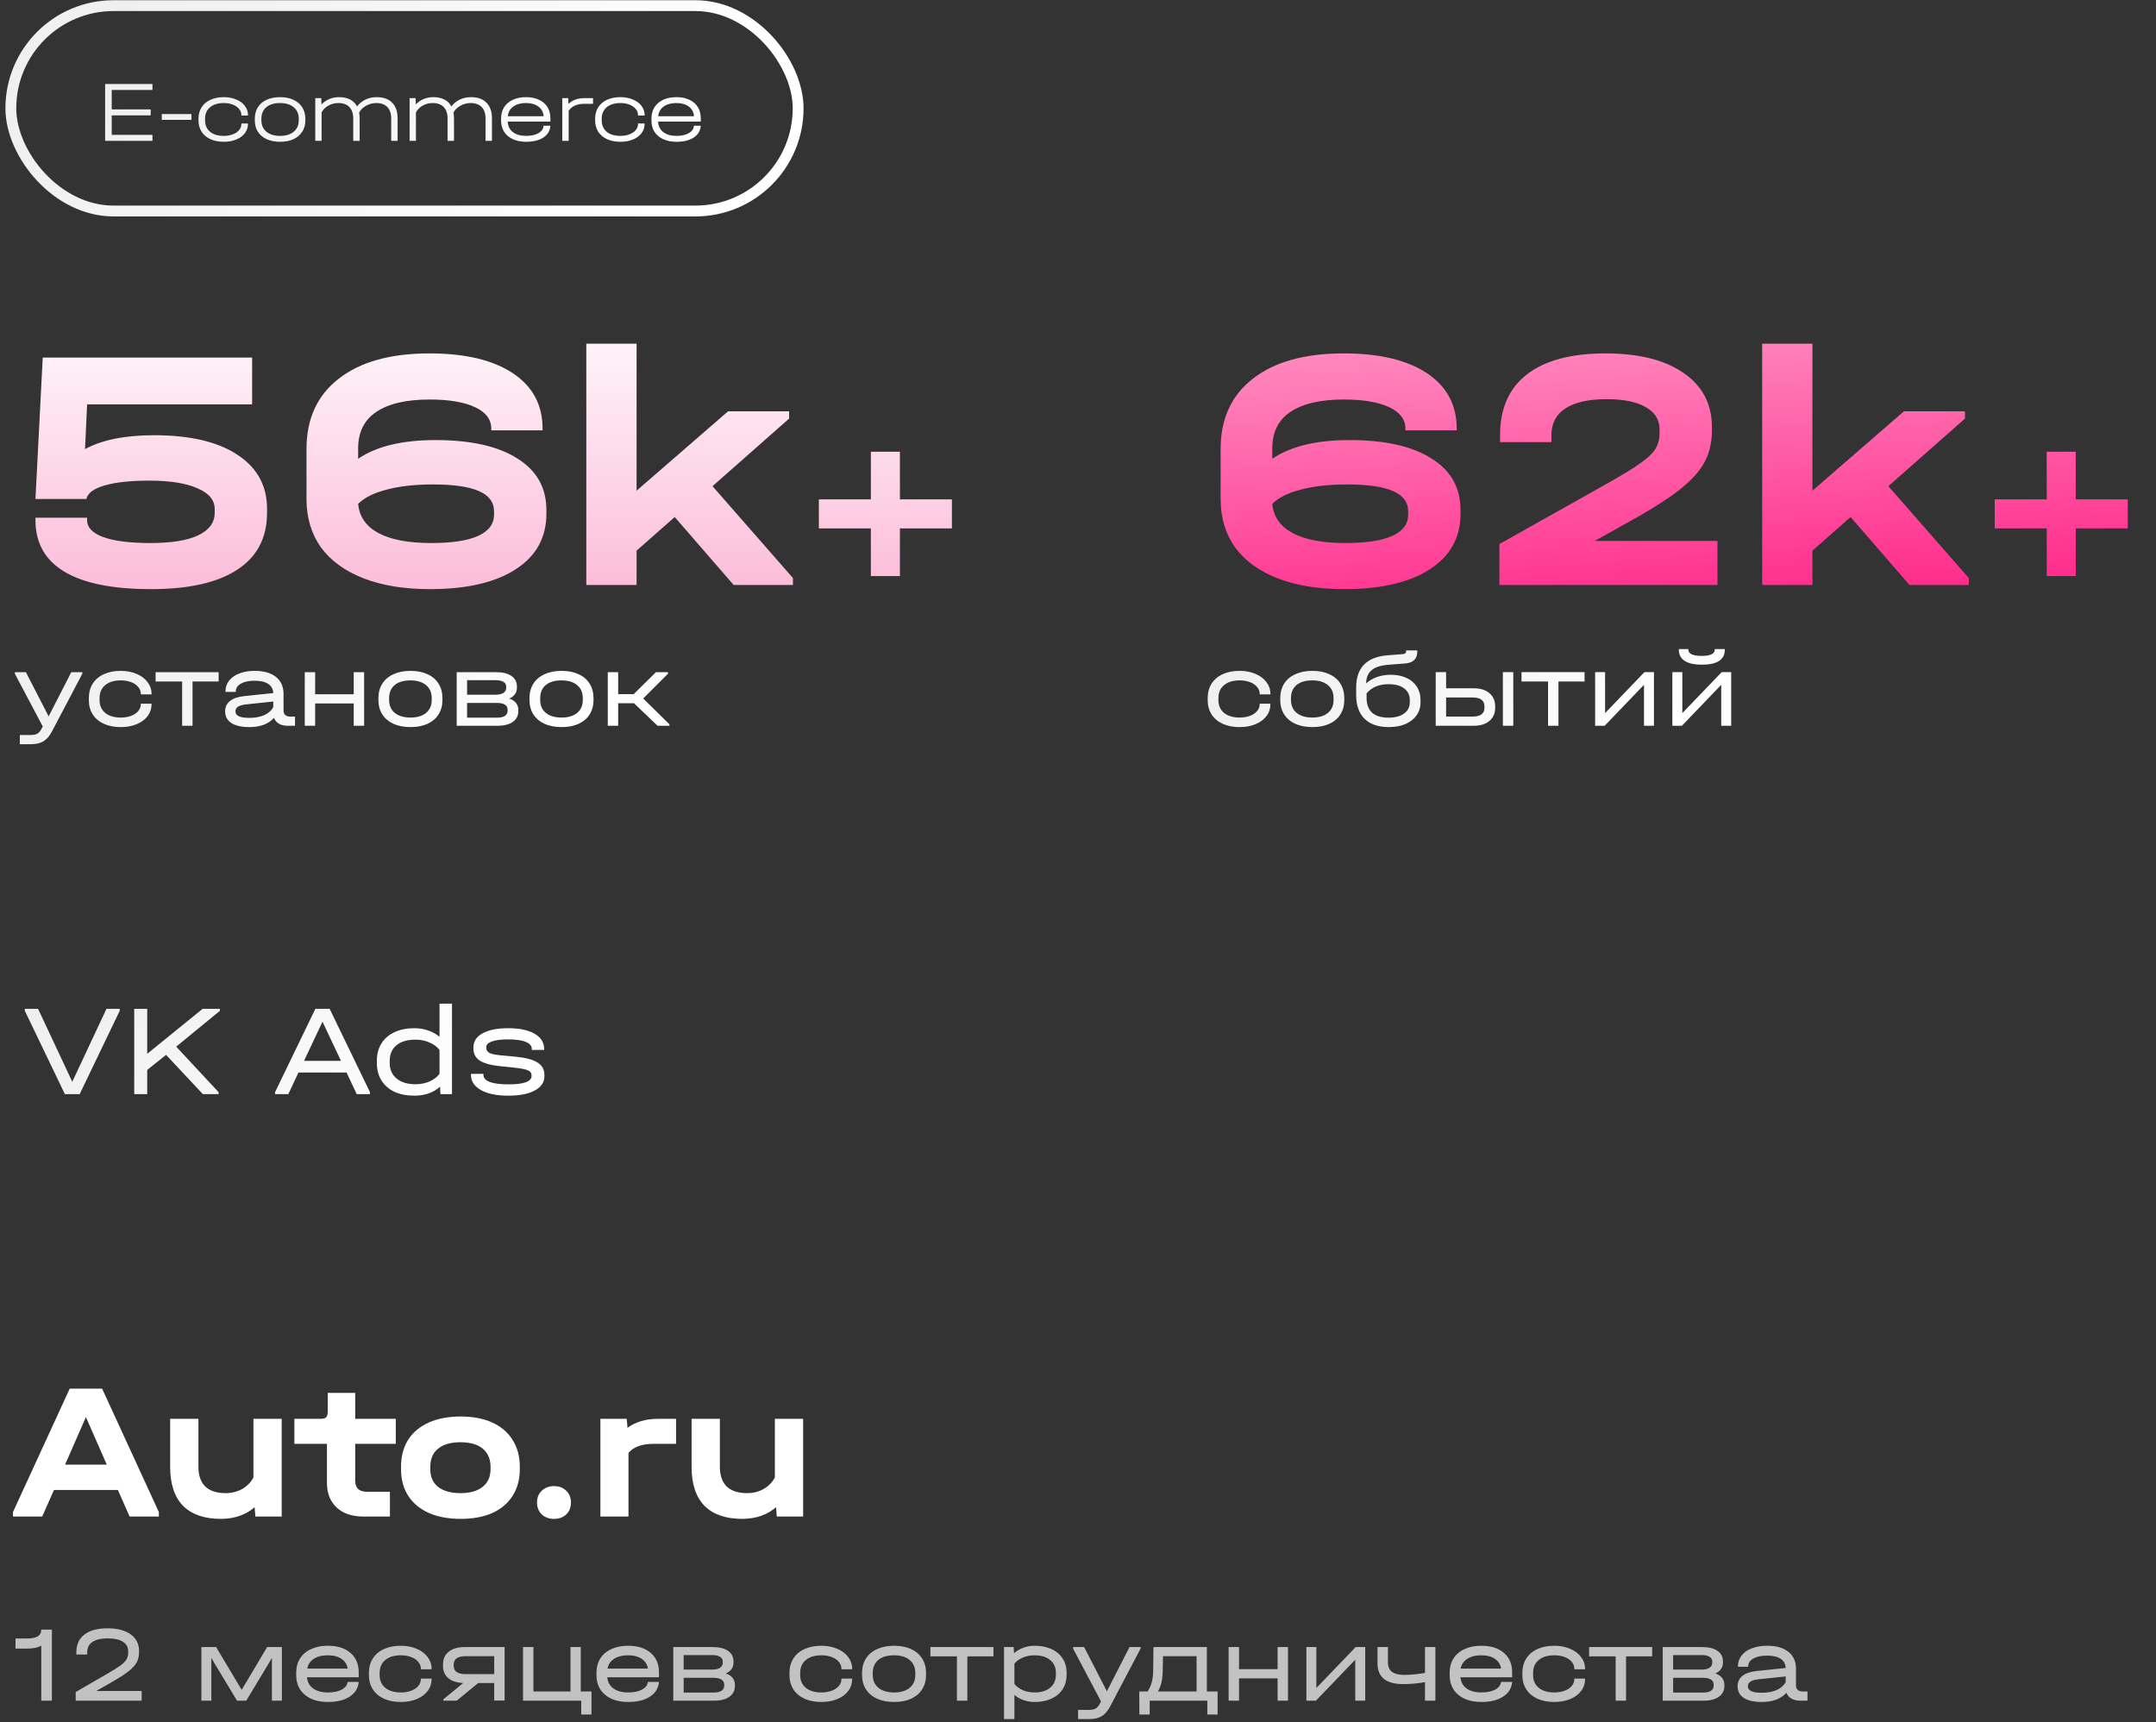 <?xml version="1.0" encoding="UTF-8"?> <svg xmlns="http://www.w3.org/2000/svg" width="199" height="159" viewBox="0 0 199 159" fill="none"><rect x="0" y="0" width="199" height="159" fill="#333333" stroke="none"/><path d="M114.42 67.118C113.827 67.118 113.307 67.018 112.86 66.818C112.413 66.612 112.07 66.322 111.83 65.948C111.59 65.568 111.47 65.128 111.47 64.628V64.448C111.47 63.935 111.59 63.488 111.83 63.108C112.07 62.728 112.41 62.438 112.85 62.238C113.297 62.032 113.82 61.928 114.42 61.928C114.96 61.928 115.447 62.022 115.88 62.208C116.313 62.388 116.65 62.642 116.89 62.968C117.137 63.288 117.26 63.652 117.26 64.058V64.098H116.27V64.058C116.27 63.818 116.19 63.605 116.03 63.418C115.877 63.225 115.657 63.075 115.37 62.968C115.09 62.862 114.773 62.808 114.42 62.808C113.807 62.808 113.327 62.955 112.98 63.248C112.633 63.535 112.46 63.938 112.46 64.458V64.618C112.46 65.125 112.633 65.522 112.98 65.808C113.327 66.095 113.807 66.238 114.42 66.238C114.78 66.238 115.1 66.185 115.38 66.078C115.66 65.972 115.877 65.825 116.03 65.638C116.19 65.452 116.27 65.238 116.27 64.998V64.958H117.26V64.998C117.26 65.412 117.14 65.778 116.9 66.098C116.66 66.418 116.323 66.668 115.89 66.848C115.463 67.028 114.973 67.118 114.42 67.118ZM121.139 67.118C120.533 67.118 120.006 67.018 119.559 66.818C119.113 66.612 118.769 66.322 118.529 65.948C118.289 65.568 118.169 65.125 118.169 64.618V64.448C118.169 63.935 118.289 63.488 118.529 63.108C118.769 62.728 119.113 62.438 119.559 62.238C120.006 62.032 120.533 61.928 121.139 61.928C121.739 61.928 122.259 62.032 122.699 62.238C123.146 62.438 123.486 62.728 123.719 63.108C123.959 63.488 124.079 63.935 124.079 64.448V64.618C124.079 65.125 123.959 65.568 123.719 65.948C123.486 66.322 123.146 66.612 122.699 66.818C122.259 67.018 121.739 67.118 121.139 67.118ZM121.129 66.238C121.743 66.238 122.223 66.095 122.569 65.808C122.916 65.522 123.089 65.125 123.089 64.618V64.448C123.089 63.935 122.916 63.535 122.569 63.248C122.223 62.955 121.743 62.808 121.129 62.808C120.503 62.808 120.016 62.952 119.669 63.238C119.329 63.525 119.159 63.928 119.159 64.448V64.618C119.159 65.125 119.333 65.522 119.679 65.808C120.033 66.095 120.516 66.238 121.129 66.238ZM128.375 62.288C128.922 62.288 129.402 62.385 129.815 62.578C130.228 62.765 130.548 63.035 130.775 63.388C131.002 63.735 131.115 64.138 131.115 64.598V64.838C131.115 65.292 130.992 65.692 130.745 66.038C130.505 66.378 130.165 66.645 129.725 66.838C129.285 67.025 128.772 67.118 128.185 67.118C127.218 67.118 126.475 66.865 125.955 66.358C125.435 65.845 125.175 65.115 125.175 64.168V63.488C125.175 62.555 125.418 61.842 125.905 61.348C126.392 60.848 127.128 60.562 128.115 60.488L129.425 60.388C129.552 60.382 129.642 60.358 129.695 60.318C129.755 60.272 129.785 60.208 129.785 60.128V60.038H130.815V60.158C130.815 60.492 130.718 60.752 130.525 60.938C130.338 61.118 130.052 61.222 129.665 61.248L128.135 61.368C127.442 61.422 126.928 61.588 126.595 61.868C126.268 62.148 126.102 62.555 126.095 63.088C126.368 62.835 126.702 62.638 127.095 62.498C127.488 62.358 127.915 62.288 128.375 62.288ZM130.125 64.618C130.125 64.165 129.952 63.808 129.605 63.548C129.258 63.288 128.778 63.158 128.165 63.158C127.285 63.158 126.608 63.442 126.135 64.008V64.408C126.135 65.015 126.305 65.475 126.645 65.788C126.992 66.095 127.498 66.248 128.165 66.248C128.772 66.248 129.248 66.122 129.595 65.868C129.948 65.615 130.125 65.268 130.125 64.828V64.618ZM136.006 63.538C136.639 63.538 137.129 63.688 137.476 63.988C137.829 64.288 138.006 64.698 138.006 65.218V65.348C138.006 65.848 137.829 66.248 137.476 66.548C137.129 66.848 136.639 66.998 136.006 66.998H132.516V62.048H133.476V63.538H136.006ZM139.676 62.048V66.998H138.716V62.048H139.676ZM137.016 65.218C137.016 64.665 136.656 64.388 135.936 64.388H133.476V66.148H135.936C136.303 66.148 136.573 66.078 136.746 65.938C136.926 65.798 137.016 65.602 137.016 65.348V65.218ZM140.436 62.908V62.048H146.256V62.908H143.846V66.998H142.886V62.908H140.436ZM148.151 62.048V65.828L151.781 62.048H152.661V66.998H151.741V63.218L148.111 66.998H147.231V62.048H148.151ZM155.28 62.048V65.828L158.91 62.048H159.79V66.998H158.87V63.218L155.24 66.998H154.36V62.048H155.28ZM157.08 61.358C156.386 61.358 155.86 61.242 155.5 61.008C155.14 60.775 154.96 60.435 154.96 59.988V59.918H155.84V59.988C155.84 60.168 155.946 60.308 156.16 60.408C156.373 60.502 156.68 60.548 157.08 60.548C157.466 60.548 157.76 60.502 157.96 60.408C158.166 60.308 158.27 60.168 158.27 59.988V59.918H159.2V59.988C159.2 60.442 159.02 60.785 158.66 61.018C158.306 61.245 157.78 61.358 157.08 61.358Z" fill="url(#paint0_linear_4285_243)"></path><path d="M124.568 40.624C127.832 40.624 130.349 41.189 132.12 42.32C133.912 43.429 134.808 45.019 134.808 47.088V47.408C134.808 49.627 133.859 51.344 131.96 52.56C130.083 53.776 127.448 54.384 124.056 54.384C121.688 54.384 119.651 54.053 117.944 53.392C116.237 52.731 114.925 51.781 114.008 50.544C113.112 49.285 112.664 47.792 112.664 46.064V41.456C112.664 38.661 113.656 36.496 115.64 34.96C117.624 33.403 120.419 32.624 124.024 32.624C127.309 32.624 129.869 33.232 131.704 34.448C133.539 35.664 134.456 37.371 134.456 39.568V39.728H129.72V39.568C129.72 38.715 129.219 38.053 128.216 37.584C127.213 37.115 125.816 36.88 124.024 36.88C121.869 36.88 120.227 37.264 119.096 38.032C117.987 38.779 117.432 39.899 117.432 41.392V42.352C119.117 41.2 121.496 40.624 124.568 40.624ZM129.976 47.216C129.976 46.363 129.507 45.733 128.568 45.328C127.651 44.923 126.232 44.72 124.312 44.72C122.669 44.72 121.251 44.88 120.056 45.2C118.883 45.499 118.008 45.936 117.432 46.512C117.539 47.685 118.157 48.581 119.288 49.2C120.44 49.819 122.072 50.128 124.184 50.128C126.061 50.128 127.491 49.915 128.472 49.488C129.475 49.04 129.976 48.379 129.976 47.504V47.216ZM158.524 49.936V54H138.396V50.224L148.476 44.56C149.842 43.792 150.844 43.173 151.484 42.704C152.146 42.235 152.594 41.797 152.828 41.392C153.063 40.987 153.18 40.507 153.18 39.952V39.664C153.18 38.747 152.754 38.053 151.9 37.584C151.068 37.093 149.863 36.848 148.284 36.848C146.62 36.848 145.351 37.136 144.476 37.712C143.623 38.267 143.196 39.088 143.196 40.176V40.816H138.46V40.144C138.46 37.691 139.292 35.824 140.956 34.544C142.62 33.264 145.031 32.624 148.188 32.624C151.282 32.624 153.692 33.232 155.42 34.448C157.148 35.643 158.012 37.307 158.012 39.44V39.76C158.012 40.805 157.799 41.744 157.372 42.576C156.946 43.408 156.22 44.24 155.196 45.072C154.194 45.883 152.786 46.8 150.972 47.824L147.196 49.936H158.524ZM181.721 53.36V54H176.249L170.809 47.728L167.289 50.832V54H162.649V31.728H167.289V45.296L175.737 37.968H181.369V38.64L174.297 44.88L181.721 53.36ZM196.394 48.78H191.594V53.18H188.914V48.78H184.114V46.1H188.914V41.7H191.594V46.1H196.394V48.78Z" fill="url(#paint1_linear_4285_243)"></path><path d="M7.6 62.049V62.189L4.78 67.549C4.56 67.962 4.303 68.255 4.01 68.429C3.723 68.609 3.33 68.699 2.83 68.699H1.83V67.849H2.83C3.11 67.849 3.32 67.805 3.46 67.719C3.6 67.639 3.733 67.475 3.86 67.229L3.95 67.069L1.37 62.189V62.049H2.39L4.49 66.129L6.58 62.049H7.6ZM11.149 67.119C10.555 67.119 10.035 67.019 9.589 66.819C9.142 66.612 8.799 66.322 8.559 65.949C8.319 65.569 8.199 65.129 8.199 64.629V64.449C8.199 63.935 8.319 63.489 8.559 63.109C8.799 62.729 9.139 62.439 9.579 62.239C10.025 62.032 10.549 61.929 11.149 61.929C11.688 61.929 12.175 62.022 12.608 62.209C13.042 62.389 13.379 62.642 13.618 62.969C13.865 63.289 13.989 63.652 13.989 64.059V64.099H12.998V64.059C12.998 63.819 12.918 63.605 12.758 63.419C12.605 63.225 12.385 63.075 12.098 62.969C11.819 62.862 11.502 62.809 11.149 62.809C10.535 62.809 10.055 62.955 9.709 63.249C9.362 63.535 9.189 63.939 9.189 64.459V64.619C9.189 65.125 9.362 65.522 9.709 65.809C10.055 66.095 10.535 66.239 11.149 66.239C11.508 66.239 11.829 66.185 12.108 66.079C12.389 65.972 12.605 65.825 12.758 65.639C12.918 65.452 12.998 65.239 12.998 64.999V64.959H13.989V64.999C13.989 65.412 13.868 65.779 13.629 66.099C13.389 66.419 13.052 66.669 12.618 66.849C12.192 67.029 11.702 67.119 11.149 67.119ZM14.362 62.909V62.049H20.182V62.909H17.772V66.999H16.812V62.909H14.362ZM27.231 66.149V66.999H26.571C26.244 66.999 25.971 66.935 25.751 66.809C25.531 66.682 25.378 66.502 25.291 66.269C25.024 66.555 24.704 66.769 24.331 66.909C23.958 67.049 23.518 67.119 23.011 67.119C22.298 67.119 21.748 66.995 21.361 66.749C20.974 66.495 20.781 66.135 20.781 65.669C20.781 65.269 20.931 64.949 21.231 64.709C21.531 64.469 21.971 64.319 22.551 64.259L25.221 63.979C25.201 63.605 25.044 63.322 24.751 63.129C24.458 62.935 24.038 62.839 23.491 62.839C22.964 62.839 22.544 62.929 22.231 63.109C21.918 63.289 21.761 63.529 21.761 63.829V63.869H20.811V63.829C20.811 63.455 20.921 63.125 21.141 62.839C21.368 62.545 21.684 62.322 22.091 62.169C22.498 62.009 22.968 61.929 23.501 61.929C24.348 61.929 25.004 62.115 25.471 62.489C25.938 62.862 26.171 63.385 26.171 64.059V65.599C26.171 65.772 26.224 65.909 26.331 66.009C26.438 66.102 26.591 66.149 26.791 66.149H27.231ZM22.991 66.269C23.531 66.269 23.994 66.185 24.381 66.019C24.768 65.845 25.048 65.602 25.221 65.289V64.759L22.761 65.019C22.414 65.052 22.154 65.122 21.981 65.229C21.814 65.335 21.731 65.482 21.731 65.669C21.731 66.069 22.151 66.269 22.991 66.269ZM29.089 62.049V64.089H32.649V62.049H33.609V66.999H32.649V64.939H29.089V66.999H28.129V62.049H29.089ZM37.897 67.119C37.29 67.119 36.764 67.019 36.317 66.819C35.87 66.612 35.527 66.322 35.287 65.949C35.047 65.569 34.927 65.125 34.927 64.619V64.449C34.927 63.935 35.047 63.489 35.287 63.109C35.527 62.729 35.87 62.439 36.317 62.239C36.764 62.032 37.29 61.929 37.897 61.929C38.497 61.929 39.017 62.032 39.457 62.239C39.904 62.439 40.244 62.729 40.477 63.109C40.717 63.489 40.837 63.935 40.837 64.449V64.619C40.837 65.125 40.717 65.569 40.477 65.949C40.244 66.322 39.904 66.612 39.457 66.819C39.017 67.019 38.497 67.119 37.897 67.119ZM37.887 66.239C38.5 66.239 38.98 66.095 39.327 65.809C39.674 65.522 39.847 65.125 39.847 64.619V64.449C39.847 63.935 39.674 63.535 39.327 63.249C38.98 62.955 38.5 62.809 37.887 62.809C37.26 62.809 36.774 62.952 36.427 63.239C36.087 63.525 35.917 63.929 35.917 64.449V64.619C35.917 65.125 36.09 65.522 36.437 65.809C36.79 66.095 37.274 66.239 37.887 66.239ZM47.003 64.489C47.276 64.575 47.483 64.709 47.623 64.889C47.769 65.062 47.843 65.275 47.843 65.529V65.629C47.843 66.062 47.673 66.399 47.333 66.639C46.999 66.879 46.526 66.999 45.913 66.999H42.153V62.049H45.783C46.396 62.049 46.869 62.165 47.203 62.399C47.543 62.625 47.713 62.952 47.713 63.379V63.479C47.713 63.939 47.476 64.275 47.003 64.489ZM43.113 62.789V64.129H45.743C46.056 64.129 46.296 64.075 46.463 63.969C46.636 63.855 46.723 63.695 46.723 63.489V63.389C46.723 63.195 46.639 63.049 46.473 62.949C46.306 62.842 46.063 62.789 45.743 62.789H43.113ZM46.853 65.509C46.853 65.309 46.769 65.155 46.603 65.049C46.436 64.942 46.196 64.889 45.883 64.889H43.113V66.249H45.883C46.196 66.249 46.436 66.195 46.603 66.089C46.769 65.975 46.853 65.815 46.853 65.609V65.509ZM51.842 67.119C51.236 67.119 50.709 67.019 50.262 66.819C49.816 66.612 49.472 66.322 49.232 65.949C48.992 65.569 48.872 65.125 48.872 64.619V64.449C48.872 63.935 48.992 63.489 49.232 63.109C49.472 62.729 49.816 62.439 50.262 62.239C50.709 62.032 51.236 61.929 51.842 61.929C52.442 61.929 52.962 62.032 53.402 62.239C53.849 62.439 54.189 62.729 54.422 63.109C54.662 63.489 54.782 63.935 54.782 64.449V64.619C54.782 65.125 54.662 65.569 54.422 65.949C54.189 66.322 53.849 66.612 53.402 66.819C52.962 67.019 52.442 67.119 51.842 67.119ZM51.832 66.239C52.446 66.239 52.926 66.095 53.272 65.809C53.619 65.522 53.792 65.125 53.792 64.619V64.449C53.792 63.935 53.619 63.535 53.272 63.249C52.926 62.955 52.446 62.809 51.832 62.809C51.206 62.809 50.719 62.952 50.372 63.239C50.032 63.525 49.862 63.929 49.862 64.449V64.619C49.862 65.125 50.036 65.522 50.382 65.809C50.736 66.095 51.219 66.239 51.832 66.239ZM61.788 66.859V66.999H60.698L58.518 64.919H57.058V66.999H56.098V62.049H57.058V64.079H58.488L60.548 62.049H61.658V62.189L59.368 64.479L61.788 66.859Z" fill="url(#paint2_linear_4285_243)"></path><path d="M14.216 40.176C17.523 40.176 20.083 40.773 21.896 41.968C23.731 43.163 24.648 44.827 24.648 46.96V47.344C24.648 49.648 23.731 51.397 21.896 52.592C20.083 53.787 17.427 54.384 13.928 54.384C10.408 54.384 7.752 53.851 5.96 52.784C4.168 51.717 3.272 50.128 3.272 48.016V47.792H8.04V48.016C8.04 48.699 8.541 49.221 9.544 49.584C10.547 49.947 11.997 50.128 13.896 50.128C15.816 50.128 17.277 49.893 18.28 49.424C19.304 48.933 19.816 48.24 19.816 47.344V46.992C19.816 46.16 19.283 45.52 18.216 45.072C17.171 44.603 15.688 44.368 13.768 44.368C12.04 44.368 10.664 44.517 9.64 44.816C8.637 45.115 8.083 45.531 7.976 46.064H3.272L3.944 33.008H23.272V37.328H8.04L7.848 41.456C9.427 40.603 11.549 40.176 14.216 40.176ZM40.193 40.624C43.457 40.624 45.974 41.189 47.745 42.32C49.537 43.429 50.433 45.019 50.433 47.088V47.408C50.433 49.627 49.484 51.344 47.585 52.56C45.708 53.776 43.073 54.384 39.681 54.384C37.313 54.384 35.276 54.053 33.569 53.392C31.862 52.731 30.55 51.781 29.633 50.544C28.737 49.285 28.289 47.792 28.289 46.064V41.456C28.289 38.661 29.281 36.496 31.265 34.96C33.249 33.403 36.044 32.624 39.649 32.624C42.934 32.624 45.494 33.232 47.329 34.448C49.164 35.664 50.081 37.371 50.081 39.568V39.728H45.345V39.568C45.345 38.715 44.844 38.053 43.841 37.584C42.838 37.115 41.441 36.88 39.649 36.88C37.494 36.88 35.852 37.264 34.721 38.032C33.612 38.779 33.057 39.899 33.057 41.392V42.352C34.742 41.2 37.121 40.624 40.193 40.624ZM45.601 47.216C45.601 46.363 45.132 45.733 44.193 45.328C43.276 44.923 41.857 44.72 39.937 44.72C38.294 44.72 36.876 44.88 35.681 45.2C34.508 45.499 33.633 45.936 33.057 46.512C33.164 47.685 33.782 48.581 34.913 49.2C36.065 49.819 37.697 50.128 39.809 50.128C41.686 50.128 43.116 49.915 44.097 49.488C45.1 49.04 45.601 48.379 45.601 47.504V47.216ZM73.189 53.36V54H67.717L62.277 47.728L58.757 50.832V54H54.117V31.728H58.757V45.296L67.205 37.968H72.837V38.64L65.765 44.88L73.189 53.36ZM87.862 48.78H83.062V53.18H80.382V48.78H75.582V46.1H80.382V41.7H83.062V46.1H87.862V48.78Z" fill="url(#paint3_linear_4285_243)"></path><path opacity="0.7" d="M4.79 156.993H3.81V151.913C3.49 152.093 3.073 152.183 2.56 152.183H1.43V151.253H2.48C2.933 151.253 3.267 151.186 3.48 151.053C3.7 150.919 3.81 150.713 3.81 150.433H4.79V156.993ZM13.075 156.103V156.993H6.986V156.193L9.876 154.523C10.442 154.196 10.862 153.933 11.136 153.733C11.409 153.526 11.592 153.336 11.685 153.163C11.786 152.989 11.835 152.783 11.835 152.543V152.443C11.835 152.056 11.672 151.759 11.345 151.553C11.025 151.346 10.562 151.243 9.956 151.243C9.329 151.243 8.852 151.353 8.526 151.573C8.206 151.793 8.046 152.113 8.046 152.533V152.733H7.046V152.523C7.046 151.809 7.296 151.263 7.796 150.883C8.296 150.503 9.009 150.313 9.936 150.313C10.842 150.313 11.552 150.499 12.066 150.873C12.579 151.246 12.835 151.759 12.835 152.413V152.513C12.835 152.866 12.765 153.176 12.626 153.443C12.486 153.709 12.242 153.979 11.896 154.253C11.556 154.526 11.056 154.853 10.396 155.233L8.876 156.103H13.075ZM26.018 152.043V156.993H25.098V153.033L24.868 153.443L22.728 156.993H21.878L19.738 153.443L19.508 153.033V156.993H18.588V152.043H19.948L22.308 155.993L24.658 152.043H26.018ZM33.109 154.833H28.339C28.372 155.266 28.559 155.609 28.899 155.863C29.239 156.109 29.692 156.233 30.259 156.233C30.786 156.233 31.212 156.146 31.539 155.973C31.872 155.793 32.053 155.556 32.079 155.263H33.109C33.056 155.843 32.776 156.296 32.269 156.623C31.769 156.949 31.099 157.113 30.259 157.113C29.666 157.113 29.149 157.013 28.709 156.813C28.269 156.606 27.929 156.316 27.689 155.943C27.456 155.569 27.339 155.133 27.339 154.633V154.423C27.339 153.916 27.456 153.476 27.689 153.103C27.929 152.723 28.269 152.433 28.709 152.233C29.149 152.026 29.666 151.923 30.259 151.923C31.146 151.923 31.843 152.143 32.349 152.583C32.856 153.016 33.109 153.616 33.109 154.383V154.833ZM30.259 152.803C29.726 152.803 29.293 152.913 28.959 153.133C28.633 153.346 28.433 153.646 28.359 154.033H32.089C32.029 153.646 31.839 153.346 31.519 153.133C31.199 152.913 30.779 152.803 30.259 152.803ZM36.998 157.113C36.405 157.113 35.885 157.013 35.438 156.813C34.992 156.606 34.648 156.316 34.408 155.943C34.168 155.563 34.048 155.123 34.048 154.623V154.443C34.048 153.929 34.168 153.483 34.408 153.103C34.648 152.723 34.988 152.433 35.428 152.233C35.875 152.026 36.398 151.923 36.998 151.923C37.538 151.923 38.025 152.016 38.458 152.203C38.892 152.383 39.228 152.636 39.468 152.963C39.715 153.283 39.838 153.646 39.838 154.053V154.093H38.848V154.053C38.848 153.813 38.768 153.599 38.608 153.413C38.455 153.219 38.235 153.069 37.948 152.963C37.668 152.856 37.352 152.803 36.998 152.803C36.385 152.803 35.905 152.949 35.558 153.243C35.212 153.529 35.038 153.933 35.038 154.453V154.613C35.038 155.119 35.212 155.516 35.558 155.803C35.905 156.089 36.385 156.233 36.998 156.233C37.358 156.233 37.678 156.179 37.958 156.073C38.238 155.966 38.455 155.819 38.608 155.633C38.768 155.446 38.848 155.233 38.848 154.993V154.953H39.838V154.993C39.838 155.406 39.718 155.773 39.478 156.093C39.238 156.413 38.901 156.663 38.468 156.843C38.041 157.023 37.551 157.113 36.998 157.113ZM46.577 156.983H45.617V155.363H44.137L42.157 156.993H40.917V156.873L42.757 155.363C42.164 155.336 41.704 155.186 41.377 154.913C41.051 154.633 40.887 154.253 40.887 153.773V153.663C40.887 153.149 41.064 152.753 41.417 152.473C41.777 152.186 42.277 152.043 42.917 152.043H46.577V156.983ZM45.617 154.543V152.883H42.987C42.247 152.883 41.877 153.143 41.877 153.663V153.773C41.877 154.286 42.247 154.543 42.987 154.543H45.617ZM54.596 156.143V158.273H53.646V156.993H48.276V152.043H49.236V156.143H52.656V152.043H53.606V156.143H54.596ZM60.824 154.833H56.054C56.087 155.266 56.274 155.609 56.614 155.863C56.954 156.109 57.407 156.233 57.974 156.233C58.501 156.233 58.927 156.146 59.254 155.973C59.587 155.793 59.767 155.556 59.794 155.263H60.824C60.771 155.843 60.491 156.296 59.984 156.623C59.484 156.949 58.814 157.113 57.974 157.113C57.381 157.113 56.864 157.013 56.424 156.813C55.984 156.606 55.644 156.316 55.404 155.943C55.171 155.569 55.054 155.133 55.054 154.633V154.423C55.054 153.916 55.171 153.476 55.404 153.103C55.644 152.723 55.984 152.433 56.424 152.233C56.864 152.026 57.381 151.923 57.974 151.923C58.861 151.923 59.557 152.143 60.064 152.583C60.571 153.016 60.824 153.616 60.824 154.383V154.833ZM57.974 152.803C57.441 152.803 57.007 152.913 56.674 153.133C56.347 153.346 56.147 153.646 56.074 154.033H59.804C59.744 153.646 59.554 153.346 59.234 153.133C58.914 152.913 58.494 152.803 57.974 152.803ZM66.993 154.483C67.266 154.569 67.473 154.703 67.613 154.883C67.76 155.056 67.833 155.269 67.833 155.523V155.623C67.833 156.056 67.663 156.393 67.323 156.633C66.99 156.873 66.516 156.993 65.903 156.993H62.143V152.043H65.773C66.386 152.043 66.86 152.159 67.193 152.393C67.533 152.619 67.703 152.946 67.703 153.373V153.473C67.703 153.933 67.466 154.269 66.993 154.483ZM63.103 152.783V154.123H65.733C66.046 154.123 66.286 154.069 66.453 153.963C66.626 153.849 66.713 153.689 66.713 153.483V153.383C66.713 153.189 66.63 153.043 66.463 152.943C66.296 152.836 66.053 152.783 65.733 152.783H63.103ZM66.843 155.503C66.843 155.303 66.76 155.149 66.593 155.043C66.426 154.936 66.186 154.883 65.873 154.883H63.103V156.243H65.873C66.186 156.243 66.426 156.189 66.593 156.083C66.76 155.969 66.843 155.809 66.843 155.603V155.503ZM75.817 157.113C75.223 157.113 74.703 157.013 74.257 156.813C73.81 156.606 73.466 156.316 73.227 155.943C72.987 155.563 72.867 155.123 72.867 154.623V154.443C72.867 153.929 72.987 153.483 73.227 153.103C73.466 152.723 73.806 152.433 74.246 152.233C74.693 152.026 75.216 151.923 75.817 151.923C76.356 151.923 76.843 152.016 77.276 152.203C77.71 152.383 78.046 152.636 78.287 152.963C78.533 153.283 78.656 153.646 78.656 154.053V154.093H77.666V154.053C77.666 153.813 77.587 153.599 77.427 153.413C77.273 153.219 77.053 153.069 76.766 152.963C76.487 152.856 76.17 152.803 75.817 152.803C75.203 152.803 74.723 152.949 74.376 153.243C74.03 153.529 73.856 153.933 73.856 154.453V154.613C73.856 155.119 74.03 155.516 74.376 155.803C74.723 156.089 75.203 156.233 75.817 156.233C76.177 156.233 76.496 156.179 76.776 156.073C77.056 155.966 77.273 155.819 77.427 155.633C77.587 155.446 77.666 155.233 77.666 154.993V154.953H78.656V154.993C78.656 155.406 78.537 155.773 78.296 156.093C78.056 156.413 77.72 156.663 77.287 156.843C76.86 157.023 76.37 157.113 75.817 157.113ZM82.536 157.113C81.929 157.113 81.402 157.013 80.956 156.813C80.509 156.606 80.166 156.316 79.926 155.943C79.686 155.563 79.566 155.119 79.566 154.613V154.443C79.566 153.929 79.686 153.483 79.926 153.103C80.166 152.723 80.509 152.433 80.956 152.233C81.402 152.026 81.929 151.923 82.536 151.923C83.136 151.923 83.656 152.026 84.096 152.233C84.542 152.433 84.882 152.723 85.116 153.103C85.356 153.483 85.476 153.929 85.476 154.443V154.613C85.476 155.119 85.356 155.563 85.116 155.943C84.882 156.316 84.542 156.606 84.096 156.813C83.656 157.013 83.136 157.113 82.536 157.113ZM82.526 156.233C83.139 156.233 83.619 156.089 83.966 155.803C84.312 155.516 84.486 155.119 84.486 154.613V154.443C84.486 153.929 84.312 153.529 83.966 153.243C83.619 152.949 83.139 152.803 82.526 152.803C81.899 152.803 81.412 152.946 81.066 153.233C80.726 153.519 80.556 153.923 80.556 154.443V154.613C80.556 155.119 80.729 155.516 81.076 155.803C81.429 156.089 81.912 156.233 82.526 156.233ZM85.876 152.903V152.043H91.696V152.903H89.286V156.993H88.326V152.903H85.876ZM95.5 151.923C96.094 151.923 96.614 152.026 97.06 152.233C97.507 152.439 97.85 152.733 98.09 153.113C98.33 153.486 98.45 153.926 98.45 154.433V154.593C98.45 155.099 98.33 155.543 98.09 155.923C97.85 156.303 97.507 156.596 97.06 156.803C96.614 157.009 96.094 157.113 95.5 157.113C95.134 157.113 94.79 157.056 94.47 156.943C94.15 156.829 93.87 156.666 93.63 156.453V158.693H92.67V152.043H93.56L93.6 152.613C93.847 152.393 94.134 152.223 94.46 152.103C94.787 151.983 95.134 151.923 95.5 151.923ZM97.46 154.433C97.46 153.926 97.284 153.529 96.93 153.243C96.584 152.949 96.104 152.803 95.49 152.803C95.097 152.803 94.734 152.873 94.4 153.013C94.074 153.153 93.817 153.343 93.63 153.583V155.443C93.817 155.683 94.074 155.876 94.4 156.023C94.734 156.163 95.097 156.233 95.49 156.233C96.104 156.233 96.584 156.086 96.93 155.793C97.284 155.499 97.46 155.099 97.46 154.593V154.433ZM105.276 152.043V152.183L102.456 157.543C102.236 157.956 101.979 158.249 101.686 158.423C101.399 158.603 101.006 158.693 100.506 158.693H99.506V157.843H100.506C100.786 157.843 100.996 157.799 101.136 157.713C101.276 157.633 101.409 157.469 101.536 157.223L101.626 157.063L99.046 152.183V152.043H100.066L102.166 156.123L104.256 152.043H105.276ZM112.386 156.143V158.273H111.436V156.993H106.116V158.273H105.166L105.156 156.143H105.926C106.259 155.643 106.429 155.026 106.436 154.293L106.466 152.043H111.396V156.143H112.386ZM110.446 156.143V152.883H107.346L107.316 154.293C107.309 154.693 107.269 155.043 107.196 155.343C107.122 155.636 107.016 155.903 106.876 156.143H110.446ZM114.363 152.043V154.083H117.923V152.043H118.883V156.993H117.923V154.933H114.363V156.993H113.403V152.043H114.363ZM121.5 152.043V155.823L125.13 152.043H126.01V156.993H125.09V153.213L121.46 156.993H120.58V152.043H121.5ZM132.486 152.043V156.993H131.526V155.283C130.826 155.403 130.153 155.463 129.506 155.463C128.726 155.463 128.136 155.303 127.736 154.983C127.343 154.663 127.146 154.189 127.146 153.563V152.043H128.106V153.473C128.106 154.233 128.606 154.613 129.606 154.613C130.166 154.613 130.806 154.553 131.526 154.433V152.043H132.486ZM139.574 154.833H134.804C134.837 155.266 135.024 155.609 135.364 155.863C135.704 156.109 136.157 156.233 136.724 156.233C137.251 156.233 137.677 156.146 138.004 155.973C138.337 155.793 138.517 155.556 138.544 155.263H139.574C139.521 155.843 139.241 156.296 138.734 156.623C138.234 156.949 137.564 157.113 136.724 157.113C136.131 157.113 135.614 157.013 135.174 156.813C134.734 156.606 134.394 156.316 134.154 155.943C133.921 155.569 133.804 155.133 133.804 154.633V154.423C133.804 153.916 133.921 153.476 134.154 153.103C134.394 152.723 134.734 152.433 135.174 152.233C135.614 152.026 136.131 151.923 136.724 151.923C137.611 151.923 138.307 152.143 138.814 152.583C139.321 153.016 139.574 153.616 139.574 154.383V154.833ZM136.724 152.803C136.191 152.803 135.757 152.913 135.424 153.133C135.097 153.346 134.897 153.646 134.824 154.033H138.554C138.494 153.646 138.304 153.346 137.984 153.133C137.664 152.913 137.244 152.803 136.724 152.803ZM143.463 157.113C142.87 157.113 142.35 157.013 141.903 156.813C141.456 156.606 141.113 156.316 140.873 155.943C140.633 155.563 140.513 155.123 140.513 154.623V154.443C140.513 153.929 140.633 153.483 140.873 153.103C141.113 152.723 141.453 152.433 141.893 152.233C142.34 152.026 142.863 151.923 143.463 151.923C144.003 151.923 144.49 152.016 144.923 152.203C145.356 152.383 145.693 152.636 145.933 152.963C146.18 153.283 146.303 153.646 146.303 154.053V154.093H145.313V154.053C145.313 153.813 145.233 153.599 145.073 153.413C144.92 153.219 144.7 153.069 144.413 152.963C144.133 152.856 143.816 152.803 143.463 152.803C142.85 152.803 142.37 152.949 142.023 153.243C141.676 153.529 141.503 153.933 141.503 154.453V154.613C141.503 155.119 141.676 155.516 142.023 155.803C142.37 156.089 142.85 156.233 143.463 156.233C143.823 156.233 144.143 156.179 144.423 156.073C144.703 155.966 144.92 155.819 145.073 155.633C145.233 155.446 145.313 155.233 145.313 154.993V154.953H146.303V154.993C146.303 155.406 146.183 155.773 145.943 156.093C145.703 156.413 145.366 156.663 144.933 156.843C144.506 157.023 144.016 157.113 143.463 157.113ZM146.677 152.903V152.043H152.497V152.903H150.087V156.993H149.127V152.903H146.677ZM158.321 154.483C158.594 154.569 158.801 154.703 158.941 154.883C159.088 155.056 159.161 155.269 159.161 155.523V155.623C159.161 156.056 158.991 156.393 158.651 156.633C158.318 156.873 157.844 156.993 157.231 156.993H153.471V152.043H157.101C157.714 152.043 158.188 152.159 158.521 152.393C158.861 152.619 159.031 152.946 159.031 153.373V153.473C159.031 153.933 158.794 154.269 158.321 154.483ZM154.431 152.783V154.123H157.061C157.374 154.123 157.614 154.069 157.781 153.963C157.954 153.849 158.041 153.689 158.041 153.483V153.383C158.041 153.189 157.958 153.043 157.791 152.943C157.624 152.836 157.381 152.783 157.061 152.783H154.431ZM158.171 155.503C158.171 155.303 158.088 155.149 157.921 155.043C157.754 154.936 157.514 154.883 157.201 154.883H154.431V156.243H157.201C157.514 156.243 157.754 156.189 157.921 156.083C158.088 155.969 158.171 155.809 158.171 155.603V155.503ZM166.831 156.143V156.993H166.171C165.844 156.993 165.571 156.929 165.351 156.803C165.131 156.676 164.977 156.496 164.891 156.263C164.624 156.549 164.304 156.763 163.931 156.903C163.557 157.043 163.117 157.113 162.611 157.113C161.897 157.113 161.347 156.989 160.961 156.743C160.574 156.489 160.381 156.129 160.381 155.663C160.381 155.263 160.531 154.943 160.831 154.703C161.131 154.463 161.571 154.313 162.151 154.253L164.821 153.973C164.801 153.599 164.644 153.316 164.351 153.123C164.057 152.929 163.637 152.833 163.091 152.833C162.564 152.833 162.144 152.923 161.831 153.103C161.517 153.283 161.361 153.523 161.361 153.823V153.863H160.411V153.823C160.411 153.449 160.521 153.119 160.741 152.833C160.967 152.539 161.284 152.316 161.691 152.163C162.097 152.003 162.567 151.923 163.101 151.923C163.947 151.923 164.604 152.109 165.071 152.483C165.537 152.856 165.771 153.379 165.771 154.053V155.593C165.771 155.766 165.824 155.903 165.931 156.003C166.037 156.096 166.191 156.143 166.391 156.143H166.831ZM162.591 156.263C163.131 156.263 163.594 156.179 163.981 156.013C164.367 155.839 164.647 155.596 164.821 155.283V154.753L162.361 155.013C162.014 155.046 161.754 155.116 161.581 155.223C161.414 155.329 161.331 155.476 161.331 155.663C161.331 156.063 161.751 156.263 162.591 156.263Z" fill="white"></path><path d="M14.662 139.58V139.994H11.962L10.882 137.546H4.978L3.898 139.994H1.198V139.58L6.436 128.186H9.424L14.662 139.58ZM9.856 135.206L7.93 130.814L6.004 135.206H9.856ZM26.002 130.976V139.994H23.572L23.5 139.13C22.708 139.826 21.694 140.186 20.458 140.21C18.91 140.222 17.728 139.826 16.912 139.022C16.108 138.206 15.706 137.006 15.706 135.422V130.976H18.316V135.422C18.316 136.202 18.526 136.802 18.946 137.222C19.378 137.63 20.002 137.834 20.818 137.834C21.382 137.834 21.892 137.708 22.348 137.456C22.804 137.192 23.152 136.838 23.392 136.394V130.976H26.002ZM32.786 133.28V136.7C32.786 137.024 32.877 137.276 33.056 137.456C33.248 137.624 33.519 137.708 33.867 137.708H35.99V139.994H33.525C32.492 139.994 31.677 139.718 31.076 139.166C30.477 138.602 30.177 137.84 30.177 136.88V133.28H27.171V130.976H29.582C29.834 130.976 30.009 130.928 30.105 130.832C30.201 130.736 30.248 130.562 30.248 130.31V128.582H32.786V130.976H36.531V133.28H32.786ZM42.524 140.21C41.396 140.21 40.418 140.03 39.59 139.67C38.762 139.298 38.126 138.77 37.682 138.086C37.238 137.39 37.016 136.574 37.016 135.638V135.404C37.016 134.444 37.232 133.616 37.664 132.92C38.108 132.224 38.744 131.69 39.572 131.318C40.4 130.946 41.384 130.76 42.524 130.76C43.652 130.76 44.624 130.946 45.44 131.318C46.256 131.69 46.88 132.224 47.312 132.92C47.756 133.616 47.978 134.444 47.978 135.404V135.638C47.978 136.574 47.756 137.39 47.312 138.086C46.88 138.77 46.256 139.298 45.44 139.67C44.624 140.03 43.652 140.21 42.524 140.21ZM42.506 137.834C43.382 137.834 44.06 137.642 44.54 137.258C45.032 136.874 45.278 136.328 45.278 135.62V135.422C45.278 134.69 45.038 134.126 44.558 133.73C44.078 133.334 43.394 133.136 42.506 133.136C41.606 133.136 40.916 133.334 40.436 133.73C39.956 134.114 39.716 134.678 39.716 135.422V135.62C39.716 136.328 39.956 136.874 40.436 137.258C40.928 137.642 41.618 137.834 42.506 137.834ZM51.133 140.21C50.677 140.21 50.299 140.072 49.999 139.796C49.711 139.508 49.567 139.142 49.567 138.698C49.567 138.254 49.711 137.894 49.999 137.618C50.299 137.33 50.677 137.186 51.133 137.186C51.601 137.186 51.979 137.33 52.267 137.618C52.555 137.894 52.699 138.254 52.699 138.698C52.699 139.154 52.555 139.52 52.267 139.796C51.979 140.072 51.601 140.21 51.133 140.21ZM62.401 130.976V133.28H60.385C59.257 133.28 58.465 133.562 58.009 134.126V139.994H55.417V130.976H57.847L57.919 131.804C58.675 131.252 59.611 130.976 60.727 130.976H62.401ZM74.13 130.976V139.994H71.701L71.629 139.13C70.837 139.826 69.823 140.186 68.587 140.21C67.038 140.222 65.856 139.826 65.04 139.022C64.237 138.206 63.834 137.006 63.834 135.422V130.976H66.445V135.422C66.445 136.202 66.654 136.802 67.075 137.222C67.507 137.63 68.13 137.834 68.947 137.834C69.51 137.834 70.02 137.708 70.477 137.456C70.933 137.192 71.281 136.838 71.52 136.394V130.976H74.13Z" fill="white"></path><path d="M11.051 93.128V93.308L7.355 101H5.987L2.291 93.308V93.128H3.515L6.671 99.86L9.827 93.128H11.051ZM20.297 93.308L16.265 96.62L20.177 100.82V101H18.725L15.329 97.376L13.589 98.768V101H12.389V93.128H13.589V97.28L18.701 93.128H20.297V93.308ZM34.148 100.82V101H32.924L31.988 99.008H27.548L26.612 101H25.388V100.82L29.108 93.128H30.428L34.148 100.82ZM31.472 97.928L29.768 94.316L28.064 97.928H31.472ZM41.719 92.648V101H40.651L40.615 100.316C39.999 100.868 39.207 101.144 38.239 101.144C37.535 101.144 36.923 101.024 36.403 100.784C35.883 100.536 35.483 100.184 35.203 99.728C34.923 99.272 34.783 98.736 34.783 98.12V97.928C34.783 97.312 34.923 96.78 35.203 96.332C35.483 95.876 35.883 95.528 36.403 95.288C36.923 95.04 37.535 94.916 38.239 94.916C38.695 94.916 39.119 94.984 39.511 95.12C39.911 95.256 40.263 95.452 40.567 95.708V92.648H41.719ZM38.347 100.088C38.819 100.088 39.251 100.004 39.643 99.836C40.035 99.66 40.343 99.424 40.567 99.128V96.92C40.343 96.632 40.035 96.404 39.643 96.236C39.251 96.06 38.819 95.972 38.347 95.972C37.603 95.972 37.019 96.144 36.595 96.488C36.179 96.832 35.971 97.312 35.971 97.928V98.12C35.971 98.728 36.183 99.208 36.607 99.56C37.031 99.912 37.611 100.088 38.347 100.088ZM46.926 101.144C45.854 101.144 45.01 100.972 44.394 100.628C43.778 100.284 43.47 99.812 43.47 99.212V99.128H44.622V99.212C44.622 99.804 45.398 100.1 46.95 100.1C47.638 100.1 48.162 100.036 48.522 99.908C48.882 99.772 49.062 99.58 49.062 99.332V99.248C49.062 99.048 48.95 98.9 48.726 98.804C48.502 98.708 48.106 98.628 47.538 98.564L46.158 98.42C45.302 98.332 44.678 98.16 44.286 97.904C43.894 97.648 43.698 97.28 43.698 96.8V96.68C43.698 96.128 43.982 95.696 44.55 95.384C45.118 95.072 45.906 94.916 46.914 94.916C47.954 94.916 48.766 95.088 49.35 95.432C49.934 95.768 50.226 96.236 50.226 96.836V96.92H49.086V96.836C49.086 96.548 48.898 96.328 48.522 96.176C48.154 96.024 47.602 95.948 46.866 95.948C46.242 95.948 45.754 96.012 45.402 96.14C45.058 96.26 44.886 96.432 44.886 96.656V96.74C44.886 96.94 44.982 97.092 45.174 97.196C45.374 97.3 45.706 97.372 46.17 97.412L47.574 97.544C48.51 97.632 49.19 97.812 49.614 98.084C50.038 98.348 50.25 98.728 50.25 99.224V99.344C50.25 99.904 49.954 100.344 49.362 100.664C48.77 100.984 47.958 101.144 46.926 101.144Z" fill="url(#paint4_linear_4285_243)"></path><rect x="1" y="0.521" width="72.669" height="18.957" rx="9.479" stroke="url(#paint5_linear_4285_243)"></rect><path d="M14.071 7.752V8.304H10.311V10.096H13.911V10.648H10.311V12.448H14.071V13H9.703V7.752H14.071ZM17.669 10.528V11.064H14.933V10.528H17.669ZM20.656 13.088C20.186 13.088 19.776 13.008 19.424 12.848C19.072 12.688 18.8 12.459 18.608 12.16C18.416 11.861 18.32 11.515 18.32 11.12V10.96C18.32 10.56 18.413 10.211 18.6 9.912C18.792 9.608 19.064 9.376 19.416 9.216C19.768 9.051 20.181 8.968 20.656 8.968C21.082 8.968 21.464 9.04 21.8 9.184C22.141 9.323 22.408 9.52 22.6 9.776C22.792 10.027 22.888 10.309 22.888 10.624V10.664H22.28V10.624C22.28 10.411 22.208 10.221 22.064 10.056C21.925 9.885 21.733 9.752 21.488 9.656C21.242 9.56 20.965 9.512 20.656 9.512C20.117 9.512 19.693 9.643 19.384 9.904C19.08 10.16 18.928 10.515 18.928 10.968V11.112C18.928 11.555 19.08 11.904 19.384 12.16C19.693 12.416 20.117 12.544 20.656 12.544C20.965 12.544 21.242 12.496 21.488 12.4C21.738 12.304 21.933 12.173 22.072 12.008C22.21 11.843 22.28 11.653 22.28 11.44V11.4H22.888V11.44C22.888 11.76 22.792 12.045 22.6 12.296C22.413 12.547 22.149 12.741 21.808 12.88C21.472 13.019 21.088 13.088 20.656 13.088ZM25.863 13.088C25.388 13.088 24.972 13.008 24.615 12.848C24.263 12.688 23.991 12.459 23.799 12.16C23.612 11.861 23.519 11.512 23.519 11.112V10.96C23.519 10.555 23.612 10.203 23.799 9.904C23.991 9.6 24.263 9.368 24.615 9.208C24.967 9.048 25.383 8.968 25.863 8.968C26.332 8.968 26.74 9.051 27.087 9.216C27.439 9.376 27.708 9.605 27.895 9.904C28.087 10.203 28.183 10.555 28.183 10.96V11.112C28.183 11.512 28.087 11.861 27.895 12.16C27.708 12.459 27.439 12.688 27.087 12.848C26.74 13.008 26.332 13.088 25.863 13.088ZM25.855 12.544C26.388 12.544 26.807 12.416 27.111 12.16C27.42 11.904 27.575 11.555 27.575 11.112V10.96C27.575 10.512 27.42 10.16 27.111 9.904C26.807 9.643 26.388 9.512 25.855 9.512C25.311 9.512 24.887 9.64 24.583 9.896C24.279 10.152 24.127 10.507 24.127 10.96V11.112C24.127 11.555 24.282 11.904 24.591 12.16C24.9 12.416 25.322 12.544 25.855 12.544ZM34.764 8.968C35.388 8.968 35.865 9.139 36.196 9.48C36.532 9.816 36.7 10.299 36.7 10.928V13H36.108V10.928C36.108 10.475 35.988 10.125 35.748 9.88C35.513 9.635 35.177 9.512 34.74 9.512C34.404 9.512 34.092 9.592 33.804 9.752C33.516 9.907 33.297 10.117 33.148 10.384C33.18 10.549 33.196 10.731 33.196 10.928V13H32.604V10.928C32.604 10.475 32.484 10.125 32.244 9.88C32.009 9.635 31.673 9.512 31.236 9.512C30.9 9.512 30.593 9.589 30.316 9.744C30.038 9.899 29.828 10.107 29.684 10.368V13H29.1V9.056H29.652L29.676 9.648C29.873 9.429 30.11 9.261 30.388 9.144C30.665 9.027 30.964 8.968 31.284 8.968C31.689 8.968 32.03 9.04 32.308 9.184C32.59 9.328 32.806 9.541 32.956 9.824C33.164 9.552 33.422 9.341 33.732 9.192C34.046 9.043 34.39 8.968 34.764 8.968ZM43.471 8.968C44.095 8.968 44.572 9.139 44.903 9.48C45.239 9.816 45.407 10.299 45.407 10.928V13H44.815V10.928C44.815 10.475 44.695 10.125 44.455 9.88C44.22 9.635 43.884 9.512 43.447 9.512C43.111 9.512 42.799 9.592 42.511 9.752C42.223 9.907 42.004 10.117 41.855 10.384C41.887 10.549 41.903 10.731 41.903 10.928V13H41.311V10.928C41.311 10.475 41.191 10.125 40.951 9.88C40.716 9.635 40.38 9.512 39.943 9.512C39.607 9.512 39.3 9.589 39.023 9.744C38.745 9.899 38.535 10.107 38.391 10.368V13H37.807V9.056H38.359L38.383 9.648C38.58 9.429 38.818 9.261 39.095 9.144C39.372 9.027 39.671 8.968 39.991 8.968C40.396 8.968 40.737 9.04 41.015 9.184C41.297 9.328 41.514 9.541 41.663 9.824C41.871 9.552 42.13 9.341 42.439 9.192C42.754 9.043 43.097 8.968 43.471 8.968ZM50.802 11.224H46.866C46.882 11.635 47.039 11.957 47.338 12.192C47.642 12.427 48.05 12.544 48.562 12.544C49.031 12.544 49.413 12.459 49.706 12.288C49.999 12.117 50.154 11.891 50.17 11.608H50.802C50.77 12.067 50.554 12.429 50.154 12.696C49.754 12.957 49.223 13.088 48.562 13.088C48.093 13.088 47.685 13.008 47.338 12.848C46.991 12.688 46.722 12.461 46.53 12.168C46.343 11.869 46.25 11.52 46.25 11.12V10.944C46.25 10.544 46.343 10.195 46.53 9.896C46.722 9.597 46.991 9.368 47.338 9.208C47.685 9.048 48.093 8.968 48.562 8.968C49.015 8.968 49.41 9.048 49.746 9.208C50.087 9.363 50.349 9.587 50.53 9.88C50.711 10.173 50.802 10.52 50.802 10.92V11.224ZM48.554 9.512C48.063 9.512 47.669 9.621 47.37 9.84C47.077 10.053 46.911 10.349 46.874 10.728H50.178C50.146 10.349 49.986 10.053 49.698 9.84C49.41 9.621 49.029 9.512 48.554 9.512ZM54.737 9.056V9.584H53.881C53.572 9.584 53.297 9.64 53.057 9.752C52.817 9.864 52.628 10.021 52.489 10.224V13H51.897V9.056H52.449L52.473 9.592C52.649 9.416 52.863 9.283 53.113 9.192C53.369 9.101 53.649 9.056 53.953 9.056H54.737ZM57.266 13.088C56.797 13.088 56.386 13.008 56.034 12.848C55.682 12.688 55.41 12.459 55.218 12.16C55.026 11.861 54.93 11.515 54.93 11.12V10.96C54.93 10.56 55.023 10.211 55.21 9.912C55.402 9.608 55.674 9.376 56.026 9.216C56.378 9.051 56.791 8.968 57.266 8.968C57.693 8.968 58.074 9.04 58.41 9.184C58.751 9.323 59.018 9.52 59.21 9.776C59.402 10.027 59.498 10.309 59.498 10.624V10.664H58.89V10.624C58.89 10.411 58.818 10.221 58.674 10.056C58.535 9.885 58.343 9.752 58.098 9.656C57.853 9.56 57.575 9.512 57.266 9.512C56.727 9.512 56.303 9.643 55.994 9.904C55.69 10.16 55.538 10.515 55.538 10.968V11.112C55.538 11.555 55.69 11.904 55.994 12.16C56.303 12.416 56.727 12.544 57.266 12.544C57.575 12.544 57.853 12.496 58.098 12.4C58.349 12.304 58.543 12.173 58.682 12.008C58.821 11.843 58.89 11.653 58.89 11.44V11.4H59.498V11.44C59.498 11.76 59.402 12.045 59.21 12.296C59.023 12.547 58.759 12.741 58.418 12.88C58.082 13.019 57.698 13.088 57.266 13.088ZM64.681 11.224H60.745C60.761 11.635 60.919 11.957 61.217 12.192C61.521 12.427 61.929 12.544 62.441 12.544C62.911 12.544 63.292 12.459 63.585 12.288C63.879 12.117 64.033 11.891 64.049 11.608H64.681C64.649 12.067 64.433 12.429 64.033 12.696C63.633 12.957 63.103 13.088 62.441 13.088C61.972 13.088 61.564 13.008 61.217 12.848C60.871 12.688 60.601 12.461 60.409 12.168C60.223 11.869 60.129 11.52 60.129 11.12V10.944C60.129 10.544 60.223 10.195 60.409 9.896C60.601 9.597 60.871 9.368 61.217 9.208C61.564 9.048 61.972 8.968 62.441 8.968C62.895 8.968 63.289 9.048 63.625 9.208C63.967 9.363 64.228 9.587 64.409 9.88C64.591 10.173 64.681 10.52 64.681 10.92V11.224ZM62.433 9.512C61.943 9.512 61.548 9.621 61.249 9.84C60.956 10.053 60.791 10.349 60.753 10.728H64.057C64.025 10.349 63.865 10.053 63.577 9.84C63.289 9.621 62.908 9.512 62.433 9.512Z" fill="url(#paint6_linear_4285_243)"></path><defs><linearGradient id="paint0_linear_4285_243" x1="152.434" y1="68.998" x2="129.157" y2="46.881" gradientUnits="userSpaceOnUse"><stop stop-color="white"></stop><stop offset="1" stop-color="#F1F0F1"></stop></linearGradient><linearGradient id="paint1_linear_4285_243" x1="116.062" y1="27.206" x2="118.913" y2="64.281" gradientUnits="userSpaceOnUse"><stop stop-color="#FF9DC9"></stop><stop offset="1" stop-color="#FF1982"></stop></linearGradient><linearGradient id="paint2_linear_4285_243" x1="52.378" y1="68.999" x2="29.381" y2="41.903" gradientUnits="userSpaceOnUse"><stop stop-color="white"></stop><stop offset="1" stop-color="#F1F0F1"></stop></linearGradient><linearGradient id="paint3_linear_4285_243" x1="45.5" y1="27" x2="45.5" y2="74.21" gradientUnits="userSpaceOnUse"><stop stop-color="white"></stop><stop offset="1" stop-color="#FA8CBE"></stop></linearGradient><linearGradient id="paint4_linear_4285_243" x1="42.605" y1="105" x2="11.273" y2="85.549" gradientUnits="userSpaceOnUse"><stop stop-color="white"></stop><stop offset="1" stop-color="#F1F0F1"></stop></linearGradient><linearGradient id="paint5_linear_4285_243" x1="61.218" y1="19.477" x2="19.164" y2="-11.159" gradientUnits="userSpaceOnUse"><stop stop-color="white"></stop><stop offset="1" stop-color="#F1F0F1"></stop></linearGradient><linearGradient id="paint6_linear_4285_243" x1="56.72" y1="15" x2="36.318" y2="-10.848" gradientUnits="userSpaceOnUse"><stop stop-color="white"></stop><stop offset="1" stop-color="#F1F0F1"></stop></linearGradient></defs></svg> 